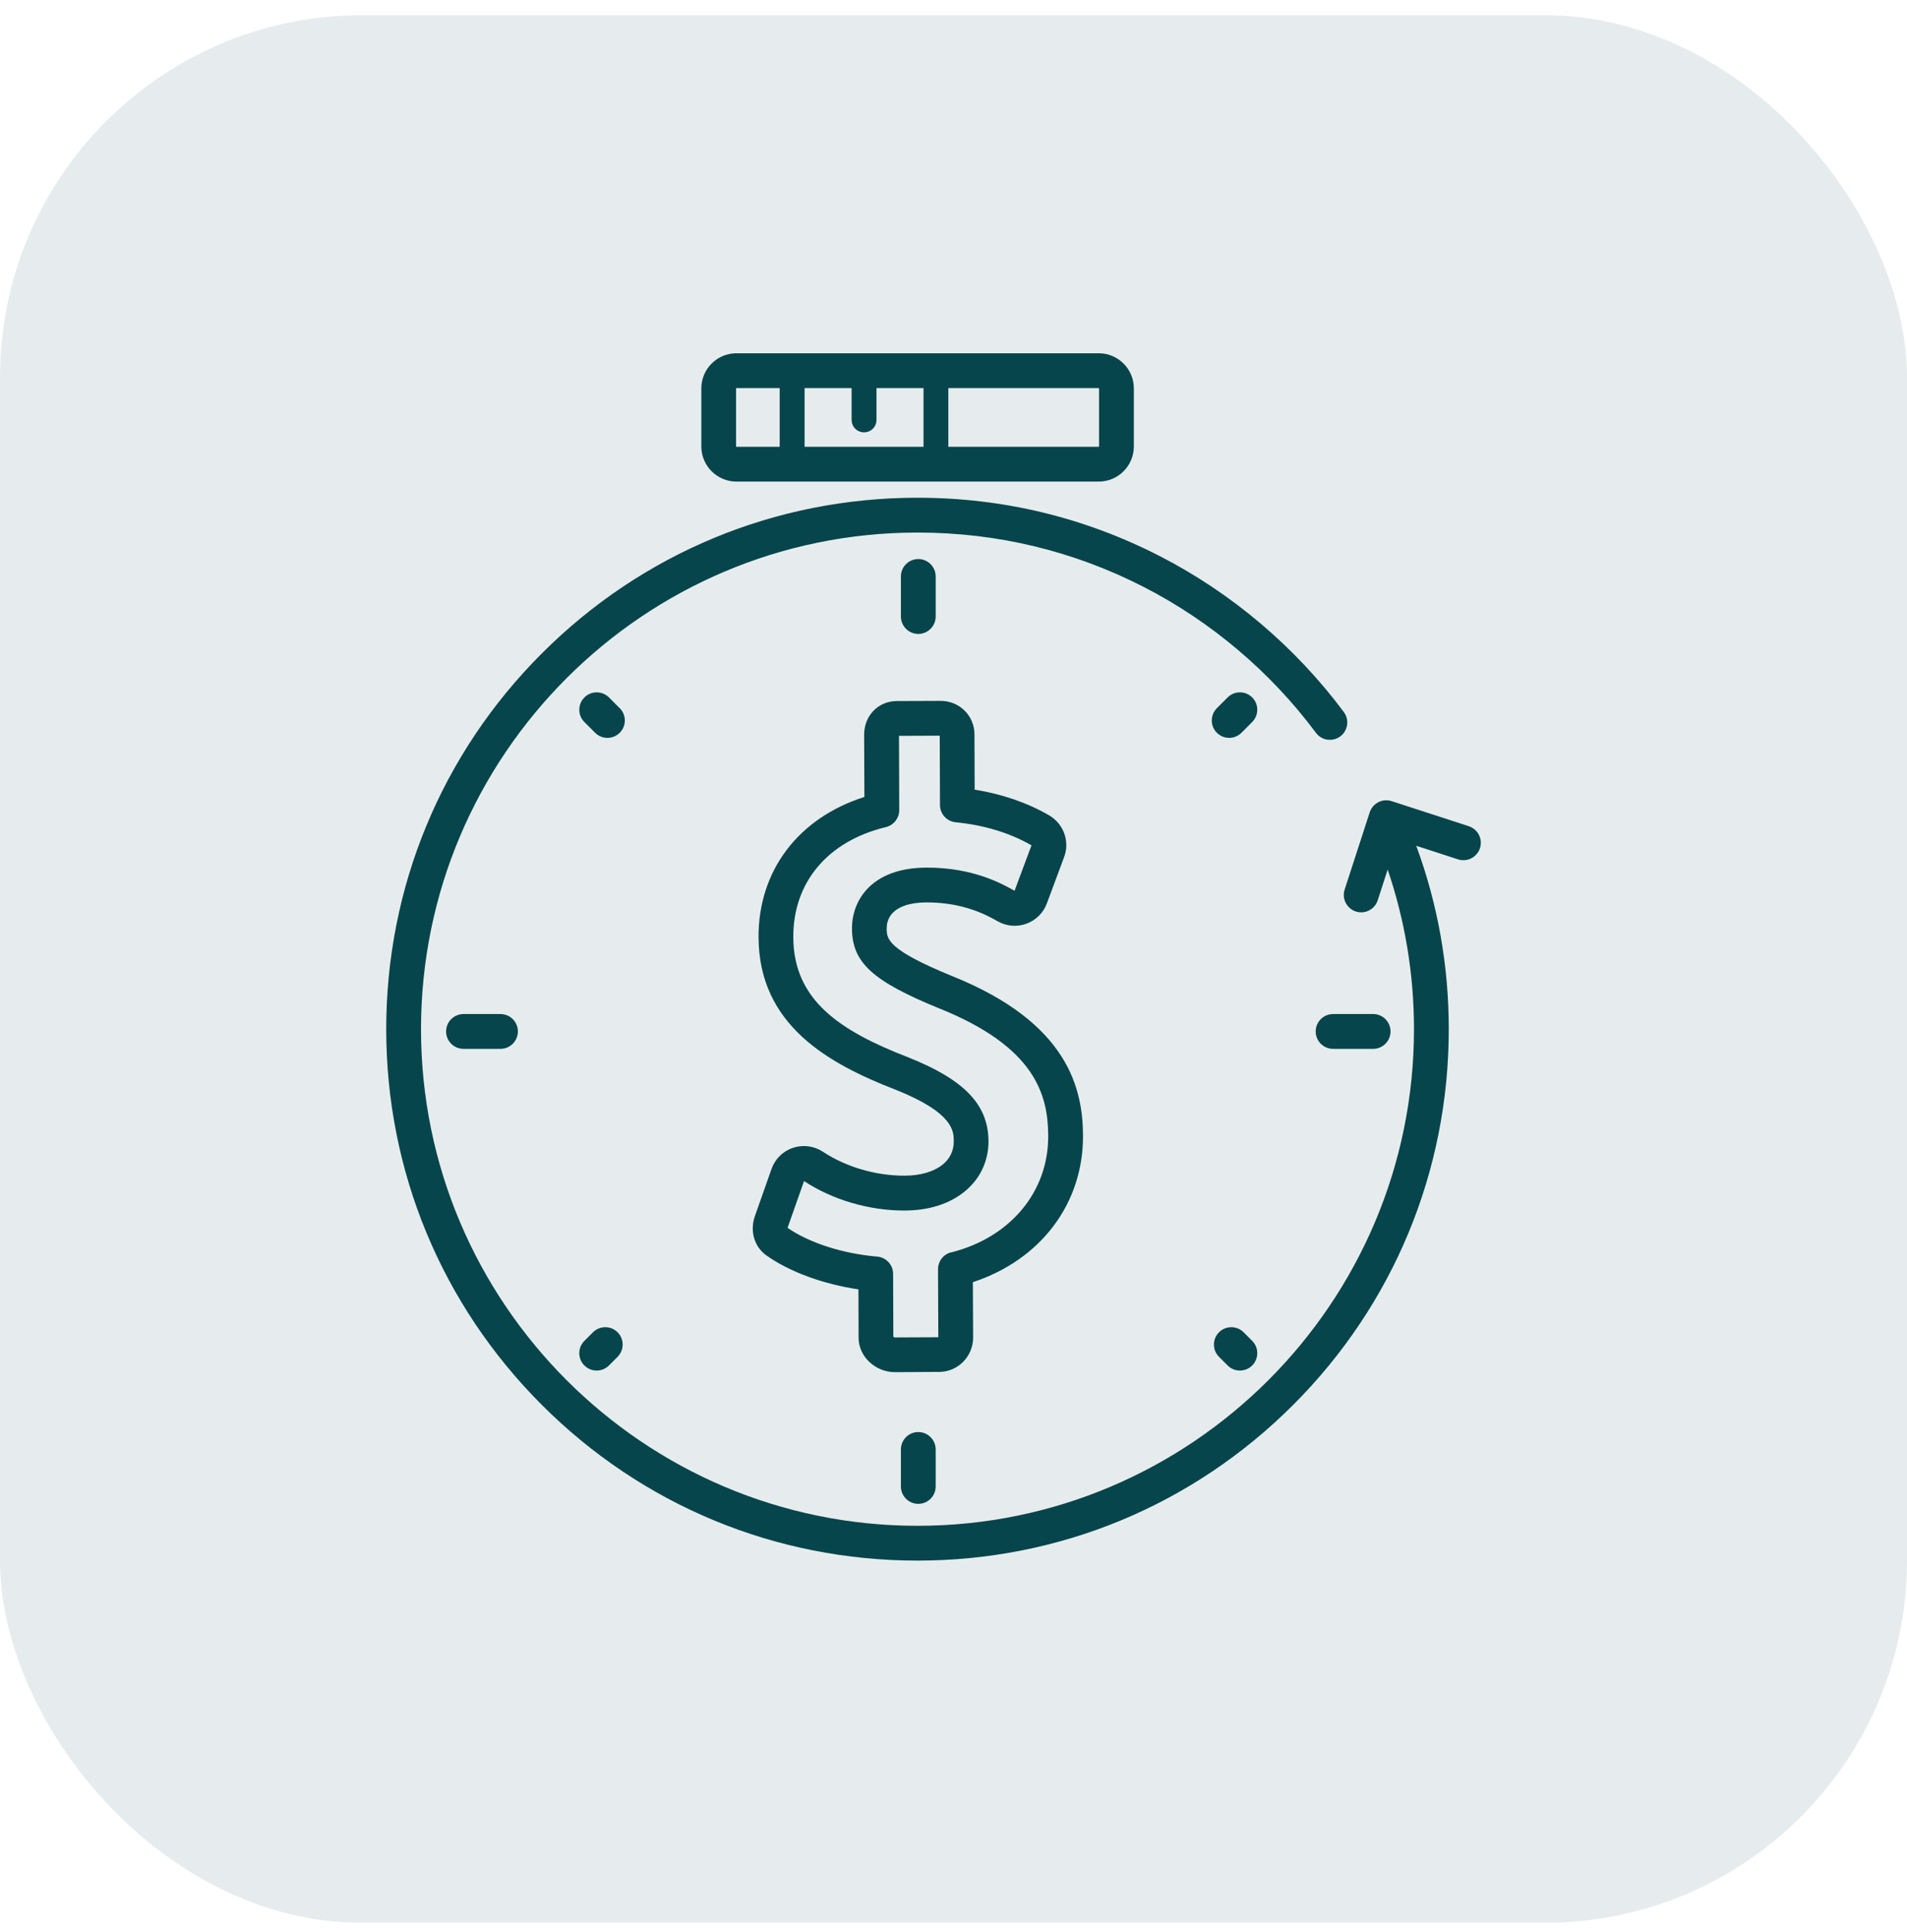 <svg width="79" height="80" viewBox="0 0 79 80" fill="none" xmlns="http://www.w3.org/2000/svg">
<rect y="0.63" width="79" height="79" rx="15" fill="#06454b" fill-opacity="0.1"/>
<path d="M19.201 41.995C18.803 41.995 18.48 42.319 18.48 42.716C18.48 43.113 18.803 43.437 19.201 43.437H20.733C21.131 43.437 21.454 43.113 21.454 42.716C21.454 42.319 21.131 41.995 20.733 41.995H19.201Z" fill="#06454b"/>
<path d="M54.504 42.716C54.504 43.113 54.828 43.437 55.225 43.437H56.885C57.282 43.437 57.605 43.113 57.605 42.716C57.605 42.319 57.282 41.995 56.885 41.995H55.225C54.828 41.995 54.504 42.319 54.504 42.716Z" fill="#06454b"/>
<path d="M37.321 60.027V61.559C37.321 61.957 37.644 62.28 38.041 62.28C38.438 62.28 38.762 61.957 38.762 61.559V60.027C38.762 59.63 38.438 59.306 38.041 59.306C37.644 59.306 37.321 59.63 37.321 60.027Z" fill="#06454b"/>
<path d="M38.762 25.532V23.872C38.762 23.475 38.438 23.152 38.041 23.152C37.644 23.152 37.321 23.475 37.321 23.872V25.532C37.321 25.93 37.644 26.253 38.041 26.253C38.438 26.253 38.762 25.93 38.762 25.532Z" fill="#06454b"/>
<path d="M24.565 55.174L24.209 55.53C23.928 55.81 23.926 56.269 24.209 56.549C24.349 56.689 24.535 56.76 24.718 56.76C24.901 56.76 25.087 56.689 25.227 56.549L25.584 56.192C25.863 55.912 25.866 55.454 25.584 55.174C25.303 54.894 24.845 54.894 24.565 55.174Z" fill="#06454b"/>
<path d="M51.874 28.883C51.594 28.603 51.136 28.603 50.856 28.883L50.41 29.329C50.13 29.611 50.13 30.067 50.41 30.347C50.55 30.487 50.736 30.558 50.919 30.558C51.103 30.558 51.289 30.487 51.429 30.347L51.874 29.902C52.154 29.619 52.154 29.163 51.874 28.883Z" fill="#06454b"/>
<path d="M51.518 55.174C51.238 54.894 50.779 54.894 50.499 55.174C50.219 55.457 50.219 55.912 50.499 56.192L50.856 56.549C50.996 56.689 51.182 56.76 51.365 56.76C51.548 56.76 51.734 56.689 51.874 56.549C52.154 56.269 52.154 55.81 51.874 55.53L51.518 55.174Z" fill="#06454b"/>
<path d="M25.673 29.329L25.227 28.883C24.947 28.603 24.489 28.603 24.209 28.883C23.928 29.166 23.928 29.622 24.209 29.902L24.654 30.347C24.794 30.487 24.98 30.558 25.163 30.558C25.347 30.558 25.533 30.487 25.673 30.347C25.955 30.064 25.955 29.609 25.673 29.329Z" fill="#06454b"/>
<path d="M44.865 47.029C44.855 45.125 44.285 42.37 39.46 40.43C36.735 39.319 36.735 38.877 36.733 38.451C36.73 37.769 37.331 37.377 38.38 37.372C39.936 37.367 40.916 37.919 41.334 38.156C41.698 38.362 42.13 38.398 42.523 38.253C42.915 38.11 43.223 37.805 43.368 37.413L44.083 35.493C44.325 34.843 44.063 34.115 43.457 33.764C42.561 33.245 41.507 32.883 40.376 32.702L40.369 30.416C40.369 30.034 40.218 29.68 39.949 29.418C39.684 29.163 39.33 29.021 38.953 29.026L37.153 29.033C36.763 29.033 36.412 29.189 36.16 29.461C35.926 29.718 35.796 30.064 35.798 30.436L35.809 33.005C33.074 33.873 31.409 36.06 31.424 38.823C31.442 42.454 34.317 44.053 37.117 45.135C39.505 46.09 39.508 46.848 39.511 47.258C39.511 47.66 39.353 47.992 39.035 48.243C38.67 48.529 38.12 48.687 37.484 48.689C36.285 48.694 35.052 48.333 34.087 47.696C33.726 47.457 33.263 47.396 32.85 47.536C32.432 47.676 32.107 47.997 31.961 48.412L31.274 50.359C31.055 50.981 31.248 51.638 31.753 51.994C32.718 52.676 34.105 53.183 35.562 53.397L35.569 55.411C35.572 56.18 36.262 56.826 37.074 56.826H37.082L38.91 56.816C39.686 56.814 40.315 56.172 40.313 55.388L40.302 53.099C43.106 52.177 44.88 49.848 44.865 47.026V47.029ZM39.404 51.861C39.083 51.943 38.859 52.231 38.859 52.564L38.871 55.38L37.074 55.388C37.056 55.388 37.028 55.375 37.008 55.36L36.998 52.755C36.998 52.381 36.71 52.073 36.338 52.04C34.917 51.92 33.538 51.477 32.626 50.851C32.626 50.848 32.626 50.843 32.629 50.84L33.308 48.913C34.492 49.69 35.999 50.133 37.453 50.133C37.466 50.133 37.476 50.133 37.489 50.133C38.459 50.128 39.299 49.868 39.92 49.379C40.588 48.855 40.954 48.101 40.949 47.253C40.941 45.754 39.956 44.72 37.642 43.795C34.782 42.691 32.876 41.42 32.863 38.818C32.853 36.542 34.286 34.836 36.7 34.253C37.023 34.174 37.252 33.884 37.252 33.55L37.242 30.474L38.93 30.467L38.94 33.339C38.94 33.708 39.223 34.019 39.592 34.054C40.761 34.166 41.845 34.497 42.731 35.009L42.029 36.891C41.504 36.593 40.305 35.931 38.416 35.931C38.403 35.931 38.39 35.931 38.375 35.931C36.091 35.941 35.287 37.3 35.294 38.459C35.302 39.862 36.147 40.636 38.92 41.766H38.922C42.874 43.358 43.416 45.323 43.424 47.039C43.434 49.354 41.858 51.248 39.404 51.867V51.861Z" fill="#06454b"/>
<path d="M60.849 34.217L57.651 33.178C57.272 33.056 56.867 33.262 56.742 33.642L55.704 36.84C55.581 37.219 55.788 37.624 56.167 37.749C56.241 37.772 56.315 37.784 56.389 37.784C56.691 37.784 56.974 37.591 57.073 37.285L57.486 36.012C58.206 38.13 58.576 40.346 58.576 42.622C58.576 53.962 49.349 63.189 38.008 63.189C26.668 63.189 17.441 53.962 17.441 42.622C17.441 31.282 26.668 22.055 38.008 22.055C41.313 22.055 44.47 22.816 47.391 24.313C50.176 25.744 52.641 27.832 54.515 30.35C54.751 30.668 55.205 30.734 55.523 30.497C55.841 30.261 55.907 29.807 55.67 29.489C53.664 26.795 51.029 24.562 48.048 23.032C44.923 21.428 41.545 20.613 38.008 20.613C32.129 20.613 26.604 22.902 22.447 27.06C18.289 31.215 16 36.743 16 42.622C16 48.501 18.289 54.026 22.447 58.183C26.604 62.341 32.129 64.63 38.008 64.63C43.887 64.63 49.412 62.341 53.57 58.183C57.728 54.026 60.017 48.501 60.017 42.622C60.017 39.999 59.563 37.451 58.67 35.027L60.401 35.59C60.778 35.712 61.185 35.505 61.31 35.126C61.432 34.747 61.226 34.342 60.847 34.217H60.849Z" fill="#06454b"/>
<path d="M30.508 19.944H45.517C46.319 19.944 46.971 19.292 46.971 18.49V16.084C46.971 15.282 46.319 14.63 45.517 14.63H30.508C29.706 14.63 29.054 15.282 29.054 16.084V18.49C29.054 19.292 29.706 19.944 30.508 19.944ZM35.796 17.904C36.081 17.904 36.31 17.675 36.31 17.39V16.071H38.258V18.503H33.331V16.071H35.279V17.39C35.279 17.675 35.508 17.904 35.793 17.904H35.796ZM45.529 16.084V18.49C45.529 18.49 45.524 18.503 45.517 18.503H39.286V16.071H45.517C45.517 16.071 45.529 16.076 45.529 16.084ZM30.492 16.084C30.492 16.084 30.497 16.071 30.505 16.071H32.3V18.503H30.505C30.505 18.503 30.492 18.498 30.492 18.49V16.084Z" fill="#06454b"/>
</svg>
